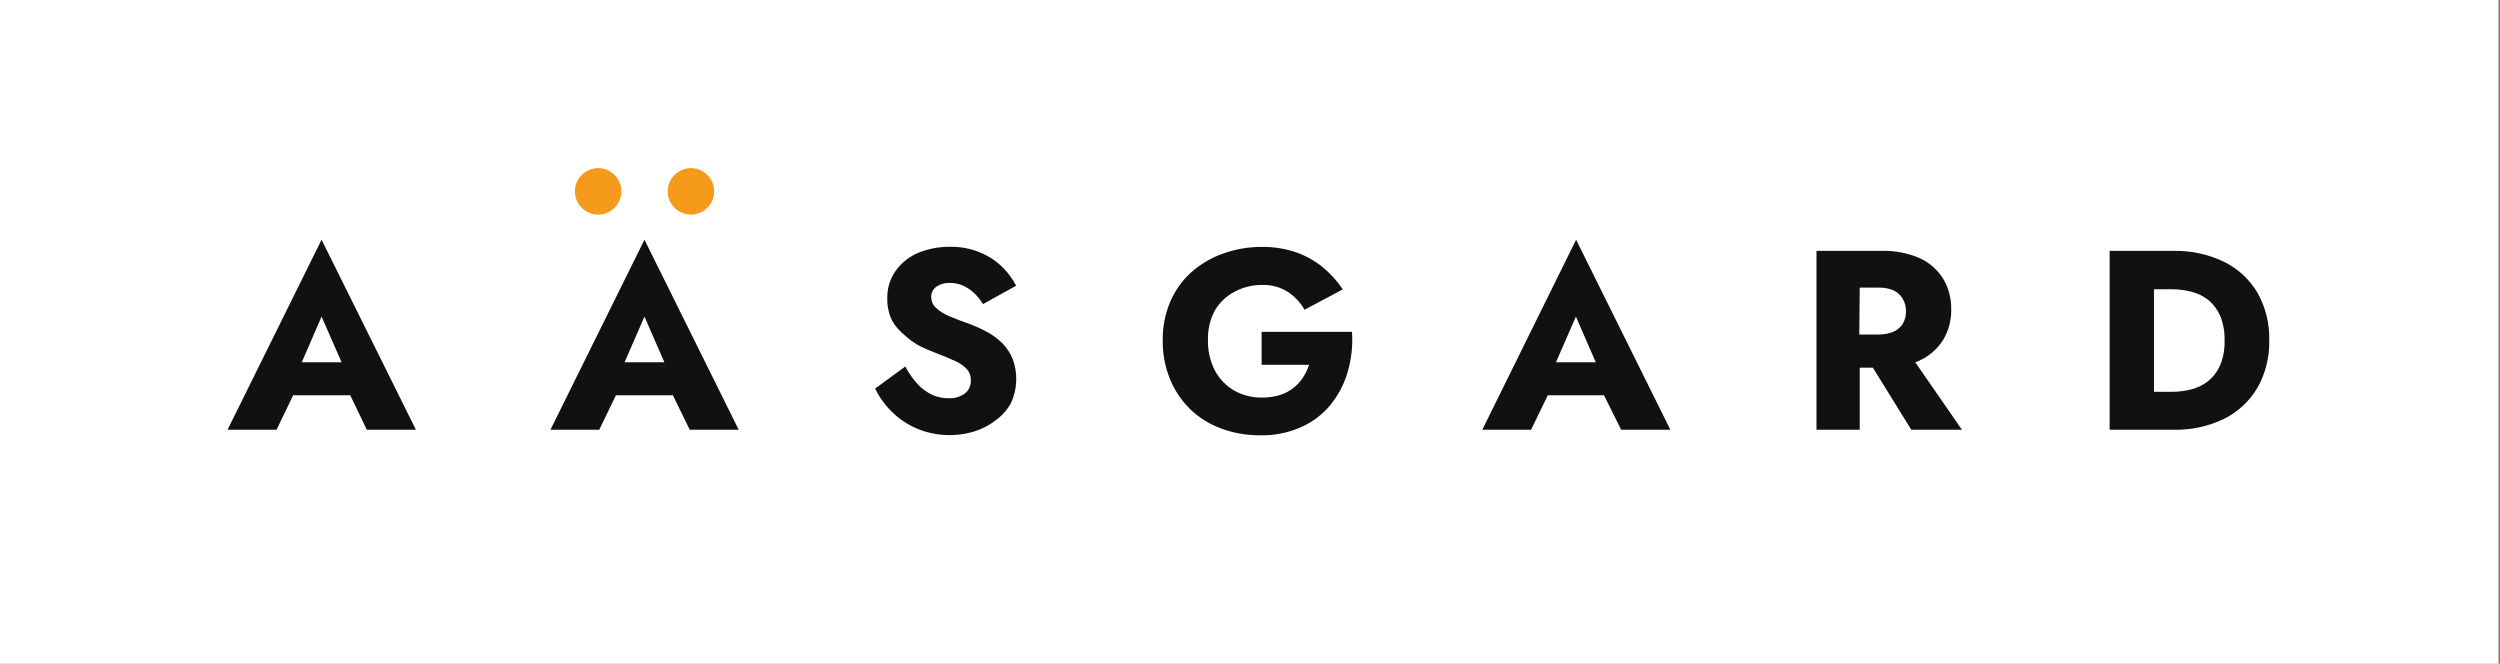 <svg width="226" height="60" viewBox="0 0 226 60" fill="none" xmlns="http://www.w3.org/2000/svg">
<rect x="0" y="0" width="226" height="60" fill="#808080" stroke="none"/>
<g clip-path="url(#clip0_270_270)">
<path d="M225.86 0H0V60H225.86V0Z" fill="white"/>
<path d="M33.16 38.85H37.6L29.07 21.67L20.57 38.85H25L26.5 35.73H31.66L33.16 38.85ZM30.88 32.75H27.28L29.07 28.62L30.88 32.75Z" fill="#111111"/>
<path d="M62.35 38.85H66.78L58.26 21.67L49.76 38.85H54.17L55.68 35.73H60.83L62.35 38.85ZM60.06 32.75H56.46L58.26 28.62L60.06 32.75Z" fill="#111111"/>
<path d="M82.92 34.69C83.3 35.105 83.755 35.444 84.26 35.69C84.744 35.906 85.27 36.012 85.8 36C86.304 36.02 86.8 35.873 87.21 35.58C87.389 35.443 87.532 35.265 87.627 35.062C87.723 34.858 87.769 34.635 87.76 34.41C87.782 34.048 87.668 33.692 87.44 33.41C87.16 33.102 86.82 32.853 86.44 32.68C85.96 32.45 85.33 32.19 84.55 31.89C84.098 31.723 83.654 31.532 83.22 31.32C82.705 31.051 82.227 30.715 81.8 30.32C81.341 29.953 80.951 29.505 80.65 29C80.343 28.361 80.192 27.659 80.21 26.95C80.192 26.049 80.469 25.168 81 24.44C81.51 23.74 82.202 23.194 83 22.86C83.907 22.487 84.88 22.3 85.86 22.31C86.822 22.288 87.776 22.472 88.66 22.85C89.408 23.162 90.087 23.617 90.66 24.19C91.143 24.671 91.548 25.224 91.86 25.83L88.86 27.49C88.64 27.122 88.371 26.786 88.06 26.49C87.764 26.215 87.427 25.989 87.06 25.82C86.692 25.658 86.293 25.576 85.89 25.58C85.439 25.553 84.991 25.68 84.62 25.94C84.483 26.044 84.372 26.179 84.295 26.333C84.219 26.488 84.18 26.658 84.18 26.83C84.178 27.017 84.215 27.203 84.289 27.376C84.363 27.548 84.473 27.703 84.61 27.83C84.969 28.154 85.382 28.411 85.83 28.59C86.37 28.82 87.01 29.07 87.76 29.33C88.311 29.542 88.846 29.792 89.36 30.08C89.837 30.352 90.275 30.689 90.66 31.08C91.042 31.48 91.344 31.948 91.55 32.46C91.789 33.105 91.897 33.79 91.867 34.477C91.838 35.164 91.673 35.838 91.38 36.46C91.04 37.069 90.569 37.595 90 38C89.426 38.447 88.776 38.786 88.08 39C86.412 39.509 84.621 39.435 83 38.79C82.128 38.438 81.333 37.918 80.66 37.26C80.024 36.645 79.5 35.924 79.11 35.13L81.84 33.13C82.132 33.694 82.495 34.219 82.92 34.69Z" fill="#111111"/>
<path d="M114.05 30H122.22C122.308 31.22 122.176 32.446 121.83 33.62C121.515 34.716 120.981 35.736 120.26 36.62C119.541 37.484 118.63 38.169 117.6 38.62C116.455 39.126 115.213 39.376 113.96 39.35C112.746 39.366 111.54 39.159 110.4 38.74C109.356 38.361 108.403 37.768 107.6 37C106.812 36.227 106.19 35.301 105.77 34.28C105.319 33.169 105.095 31.979 105.11 30.78C105.092 29.586 105.32 28.401 105.78 27.3C106.212 26.285 106.857 25.375 107.67 24.63C108.51 23.885 109.484 23.308 110.54 22.93C111.679 22.519 112.88 22.312 114.09 22.32C115.137 22.308 116.179 22.474 117.17 22.81C118.047 23.115 118.863 23.572 119.58 24.16C120.278 24.735 120.887 25.409 121.39 26.16L117.93 28C117.565 27.358 117.055 26.81 116.44 26.4C115.741 25.951 114.921 25.728 114.09 25.76C113.233 25.752 112.388 25.958 111.63 26.36C110.9 26.732 110.287 27.3 109.86 28C109.398 28.837 109.17 29.784 109.2 30.74C109.177 31.698 109.393 32.647 109.83 33.5C110.228 34.249 110.827 34.873 111.56 35.3C112.332 35.733 113.205 35.954 114.09 35.94C114.628 35.944 115.164 35.87 115.68 35.72C116.54 35.454 117.282 34.899 117.78 34.15C118.015 33.785 118.203 33.392 118.34 32.98H114.05V30Z" fill="#111111"/>
<path d="M146.55 38.85H151L142.48 21.67L134 38.85H138.41L139.92 35.73H145L146.55 38.85ZM144.26 32.75H140.66L142.46 28.62L144.26 32.75Z" fill="#111111"/>
<path d="M172.78 38.85H177.36L173.14 32.75C173.287 32.7 173.431 32.64 173.57 32.57C174.436 32.168 175.166 31.521 175.67 30.71C176.161 29.882 176.41 28.933 176.39 27.97C176.409 27.001 176.16 26.046 175.67 25.21C175.166 24.399 174.436 23.752 173.57 23.35C172.477 22.873 171.292 22.644 170.1 22.68H164.21V38.85H168.12V33.24H169.31L172.78 38.85ZM168.12 26H169.83C170.293 25.988 170.753 26.073 171.18 26.25C171.521 26.414 171.806 26.675 172 27C172.208 27.343 172.312 27.739 172.3 28.14C172.312 28.544 172.208 28.943 172 29.29C171.791 29.608 171.492 29.855 171.14 30C170.71 30.169 170.251 30.251 169.79 30.24H168.08L168.12 26Z" fill="#111111"/>
<path d="M204.08 26.47C203.37 25.27 202.328 24.301 201.08 23.68C199.648 22.985 198.071 22.643 196.48 22.68H190.71V38.85H196.48C198.071 38.888 199.648 38.545 201.08 37.85C202.331 37.224 203.374 36.248 204.08 35.04C204.813 33.735 205.179 32.256 205.14 30.76C205.18 29.261 204.814 27.778 204.08 26.47ZM200.71 33C200.477 33.549 200.117 34.036 199.66 34.42C199.21 34.782 198.689 35.044 198.13 35.19C197.546 35.343 196.944 35.42 196.34 35.42H194.72V26.15H196.34C196.944 26.15 197.546 26.227 198.13 26.38C198.688 26.522 199.209 26.781 199.66 27.14C200.111 27.529 200.47 28.014 200.71 28.56C200.99 29.262 201.122 30.014 201.1 30.77C201.127 31.532 200.995 32.292 200.71 33Z" fill="#111111"/>
<path d="M54.07 19.4C55.23 19.4 56.17 18.46 56.17 17.3C56.17 16.14 55.23 15.2 54.07 15.2C52.91 15.2 51.97 16.14 51.97 17.3C51.97 18.46 52.91 19.4 54.07 19.4Z" fill="#F59A1B"/>
<path d="M62.46 19.4C63.62 19.4 64.56 18.46 64.56 17.3C64.56 16.14 63.62 15.2 62.46 15.2C61.301 15.2 60.36 16.14 60.36 17.3C60.36 18.46 61.301 19.4 62.46 19.4Z" fill="#F59A1B"/>
</g>
<defs>
<clipPath id="clip0_270_270">
<rect width="225.86" height="60" fill="white"/>
</clipPath>
</defs>
</svg>

